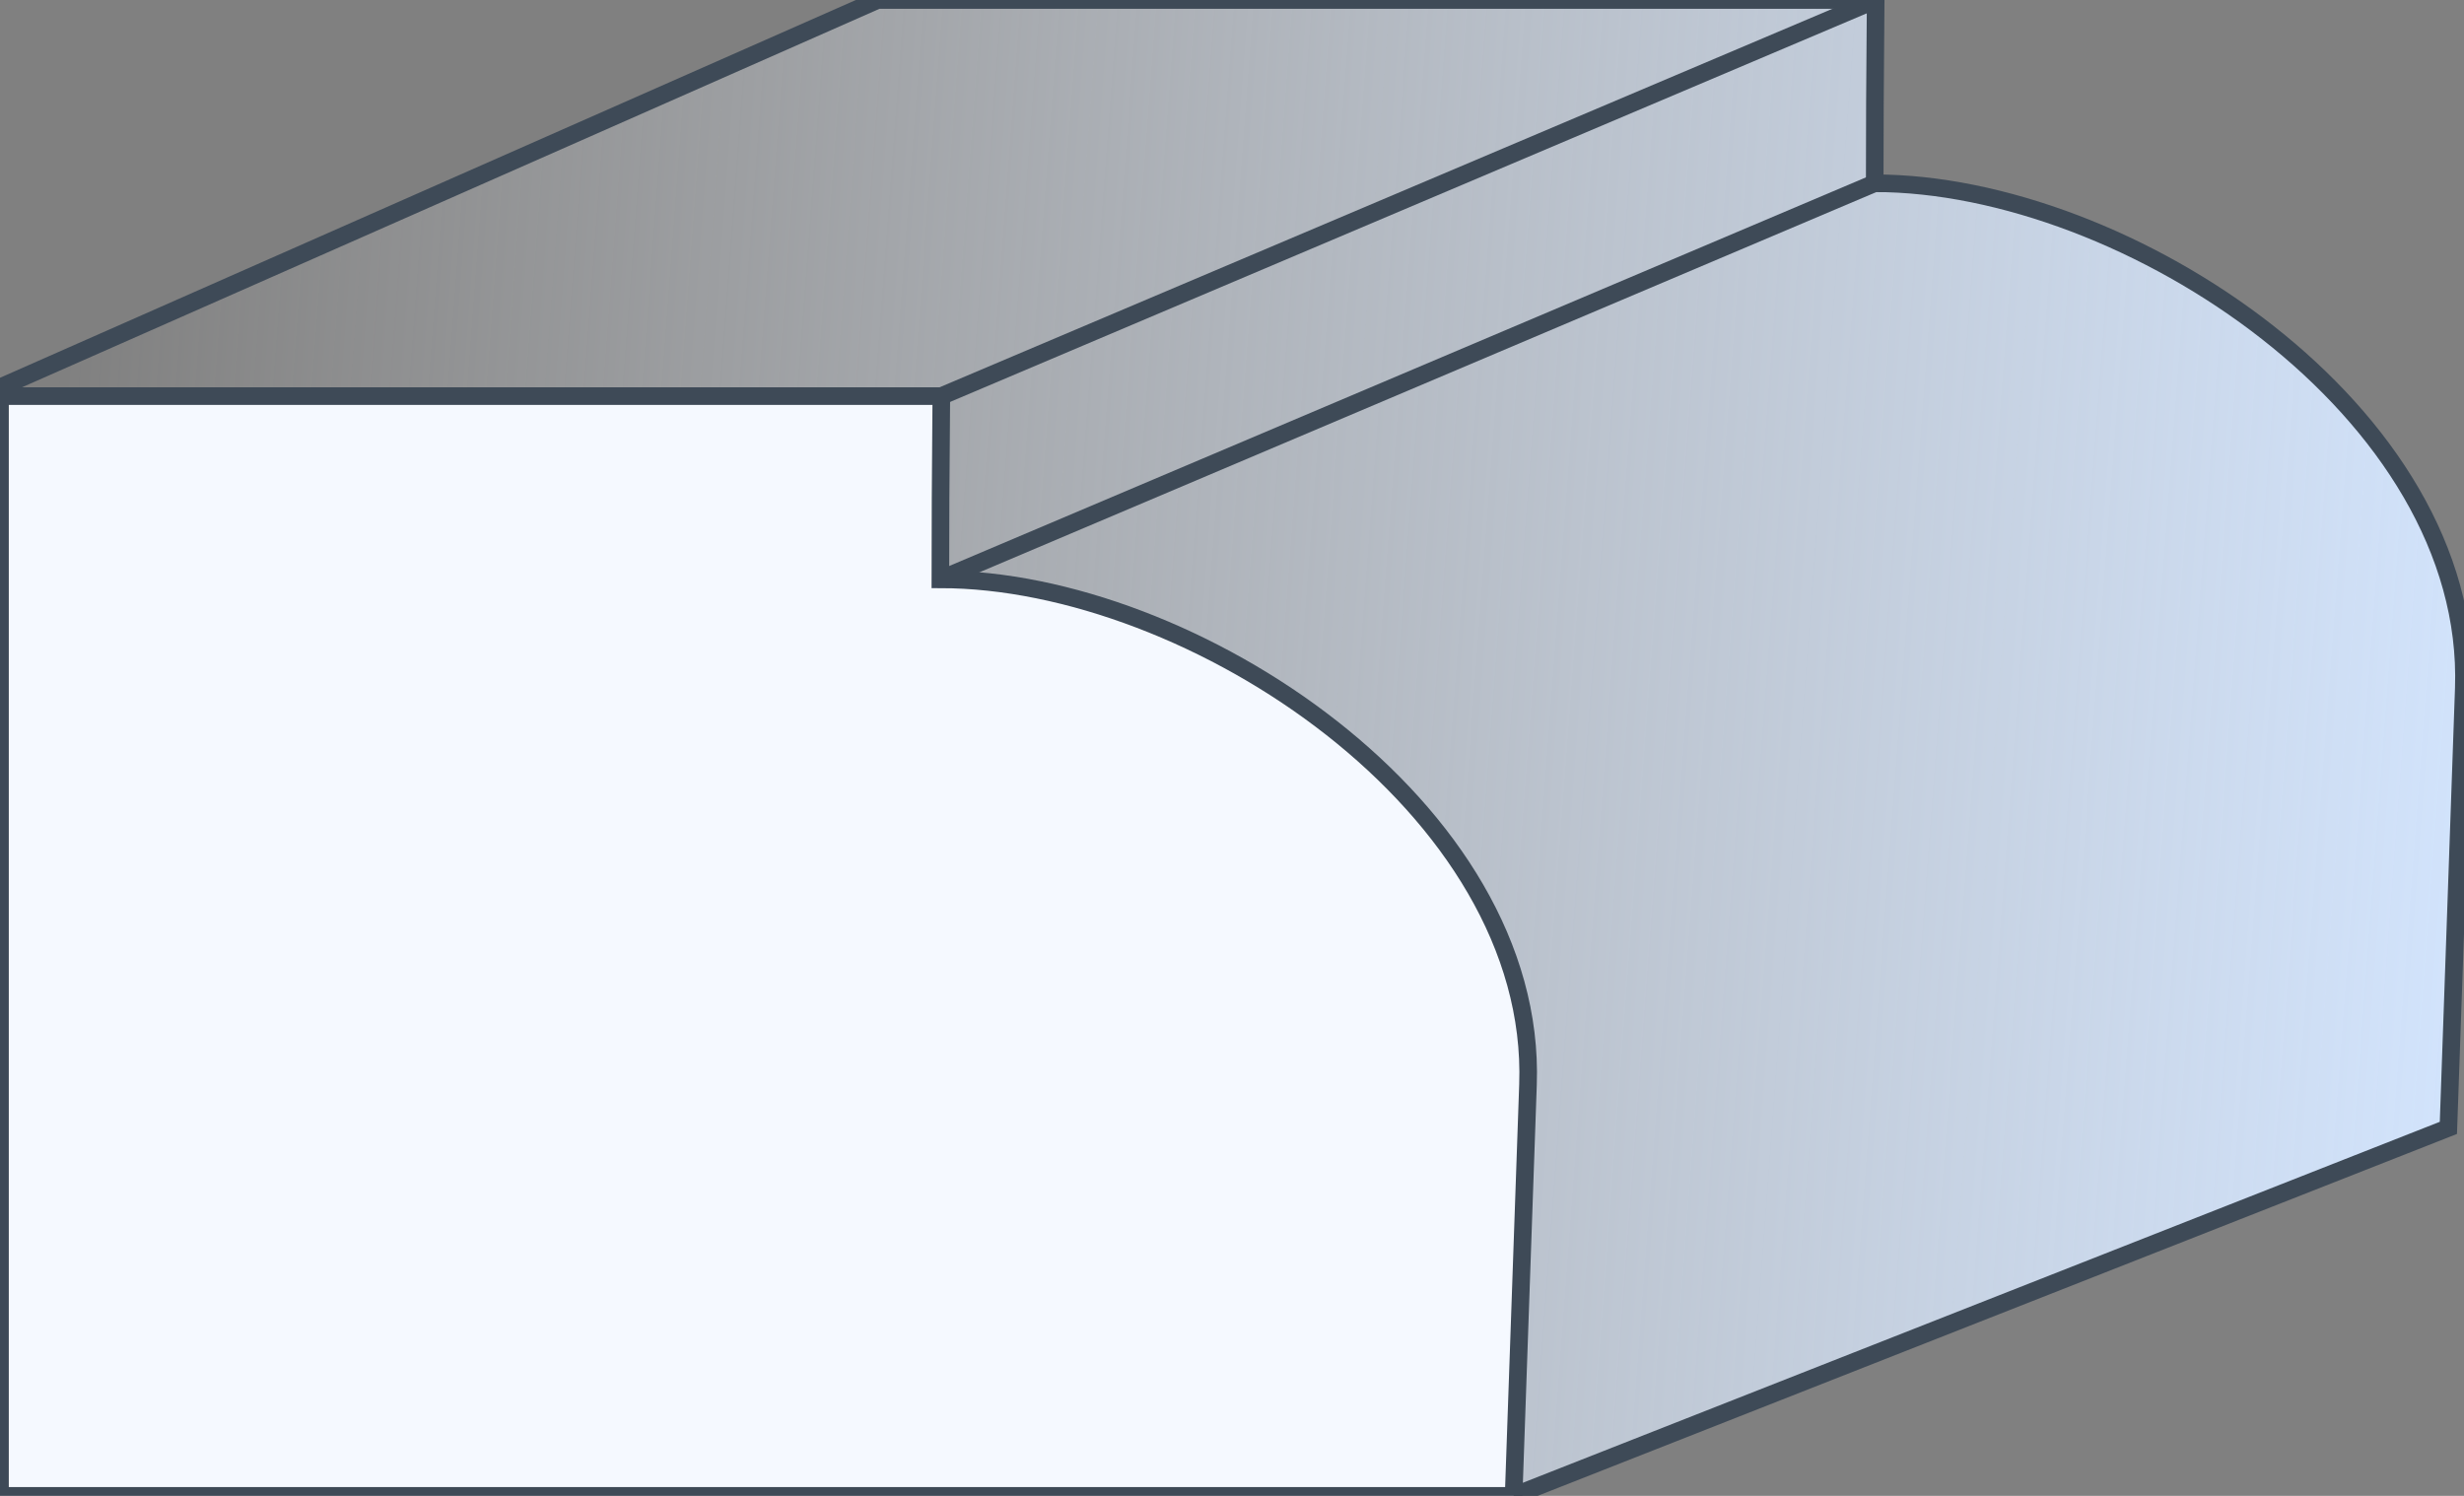 <?xml version="1.0" encoding="utf-8"?>
<!-- Generator: Adobe Illustrator 16.0.0, SVG Export Plug-In . SVG Version: 6.00 Build 0)  -->
<!DOCTYPE svg PUBLIC "-//W3C//DTD SVG 1.1//EN" "http://www.w3.org/Graphics/SVG/1.1/DTD/svg11.dtd">
<svg version="1.1" id="Слой_1" xmlns="http://www.w3.org/2000/svg" xmlns:xlink="http://www.w3.org/1999/xlink" x="0px" y="0px"
	 width="140px" height="85px" viewBox="1 1 140 85" enable-background="new 1 1 140 85" xml:space="preserve">
<rect x="1" y="1" width="140" height="85" fill="#808080" stroke="none"/>
<g>
	
		<linearGradient id="SVGID_1_" gradientUnits="userSpaceOnUse" x1="250.443" y1="-322.553" x2="390.393" y2="-333.018" gradientTransform="matrix(1 0 0 -1 -247.6 -282.9)">
		<stop  offset="0" style="stop-color:#F5F9FF;stop-opacity:0"/>
		<stop  offset="1" style="stop-color:#D2E4FD"/>
	</linearGradient>
	<path fill="url(#SVGID_1_)" stroke="#3E4A57" stroke-miterlimit="22.926" d="M1,86h86.002l53.111-20.91l0.875-24.972
		c0.551-15.714-19.172-28.705-33.471-28.705c0-2.667,0.016-6.081,0.055-10.413H50.865L1,23.013V86L1,86z"/>
	<path fill="#F5F9FF" stroke="#3E4A57" stroke-miterlimit="22.926" d="M87.002,86l0.816-23.375
		C88.367,46.912,68.693,33.92,54.43,33.92c0-2.668,0.014-6.081,0.054-10.413H1V86H87.002L87.002,86z"/>
	<path fill="none" stroke="#3E4A57" stroke-miterlimit="22.926" d="M54.483,23.508L107.572,1"/>
	<path fill="none" stroke="#3E4A57" stroke-miterlimit="22.926" d="M107.518,11.41L54.43,33.918"/>
</g>
</svg>
